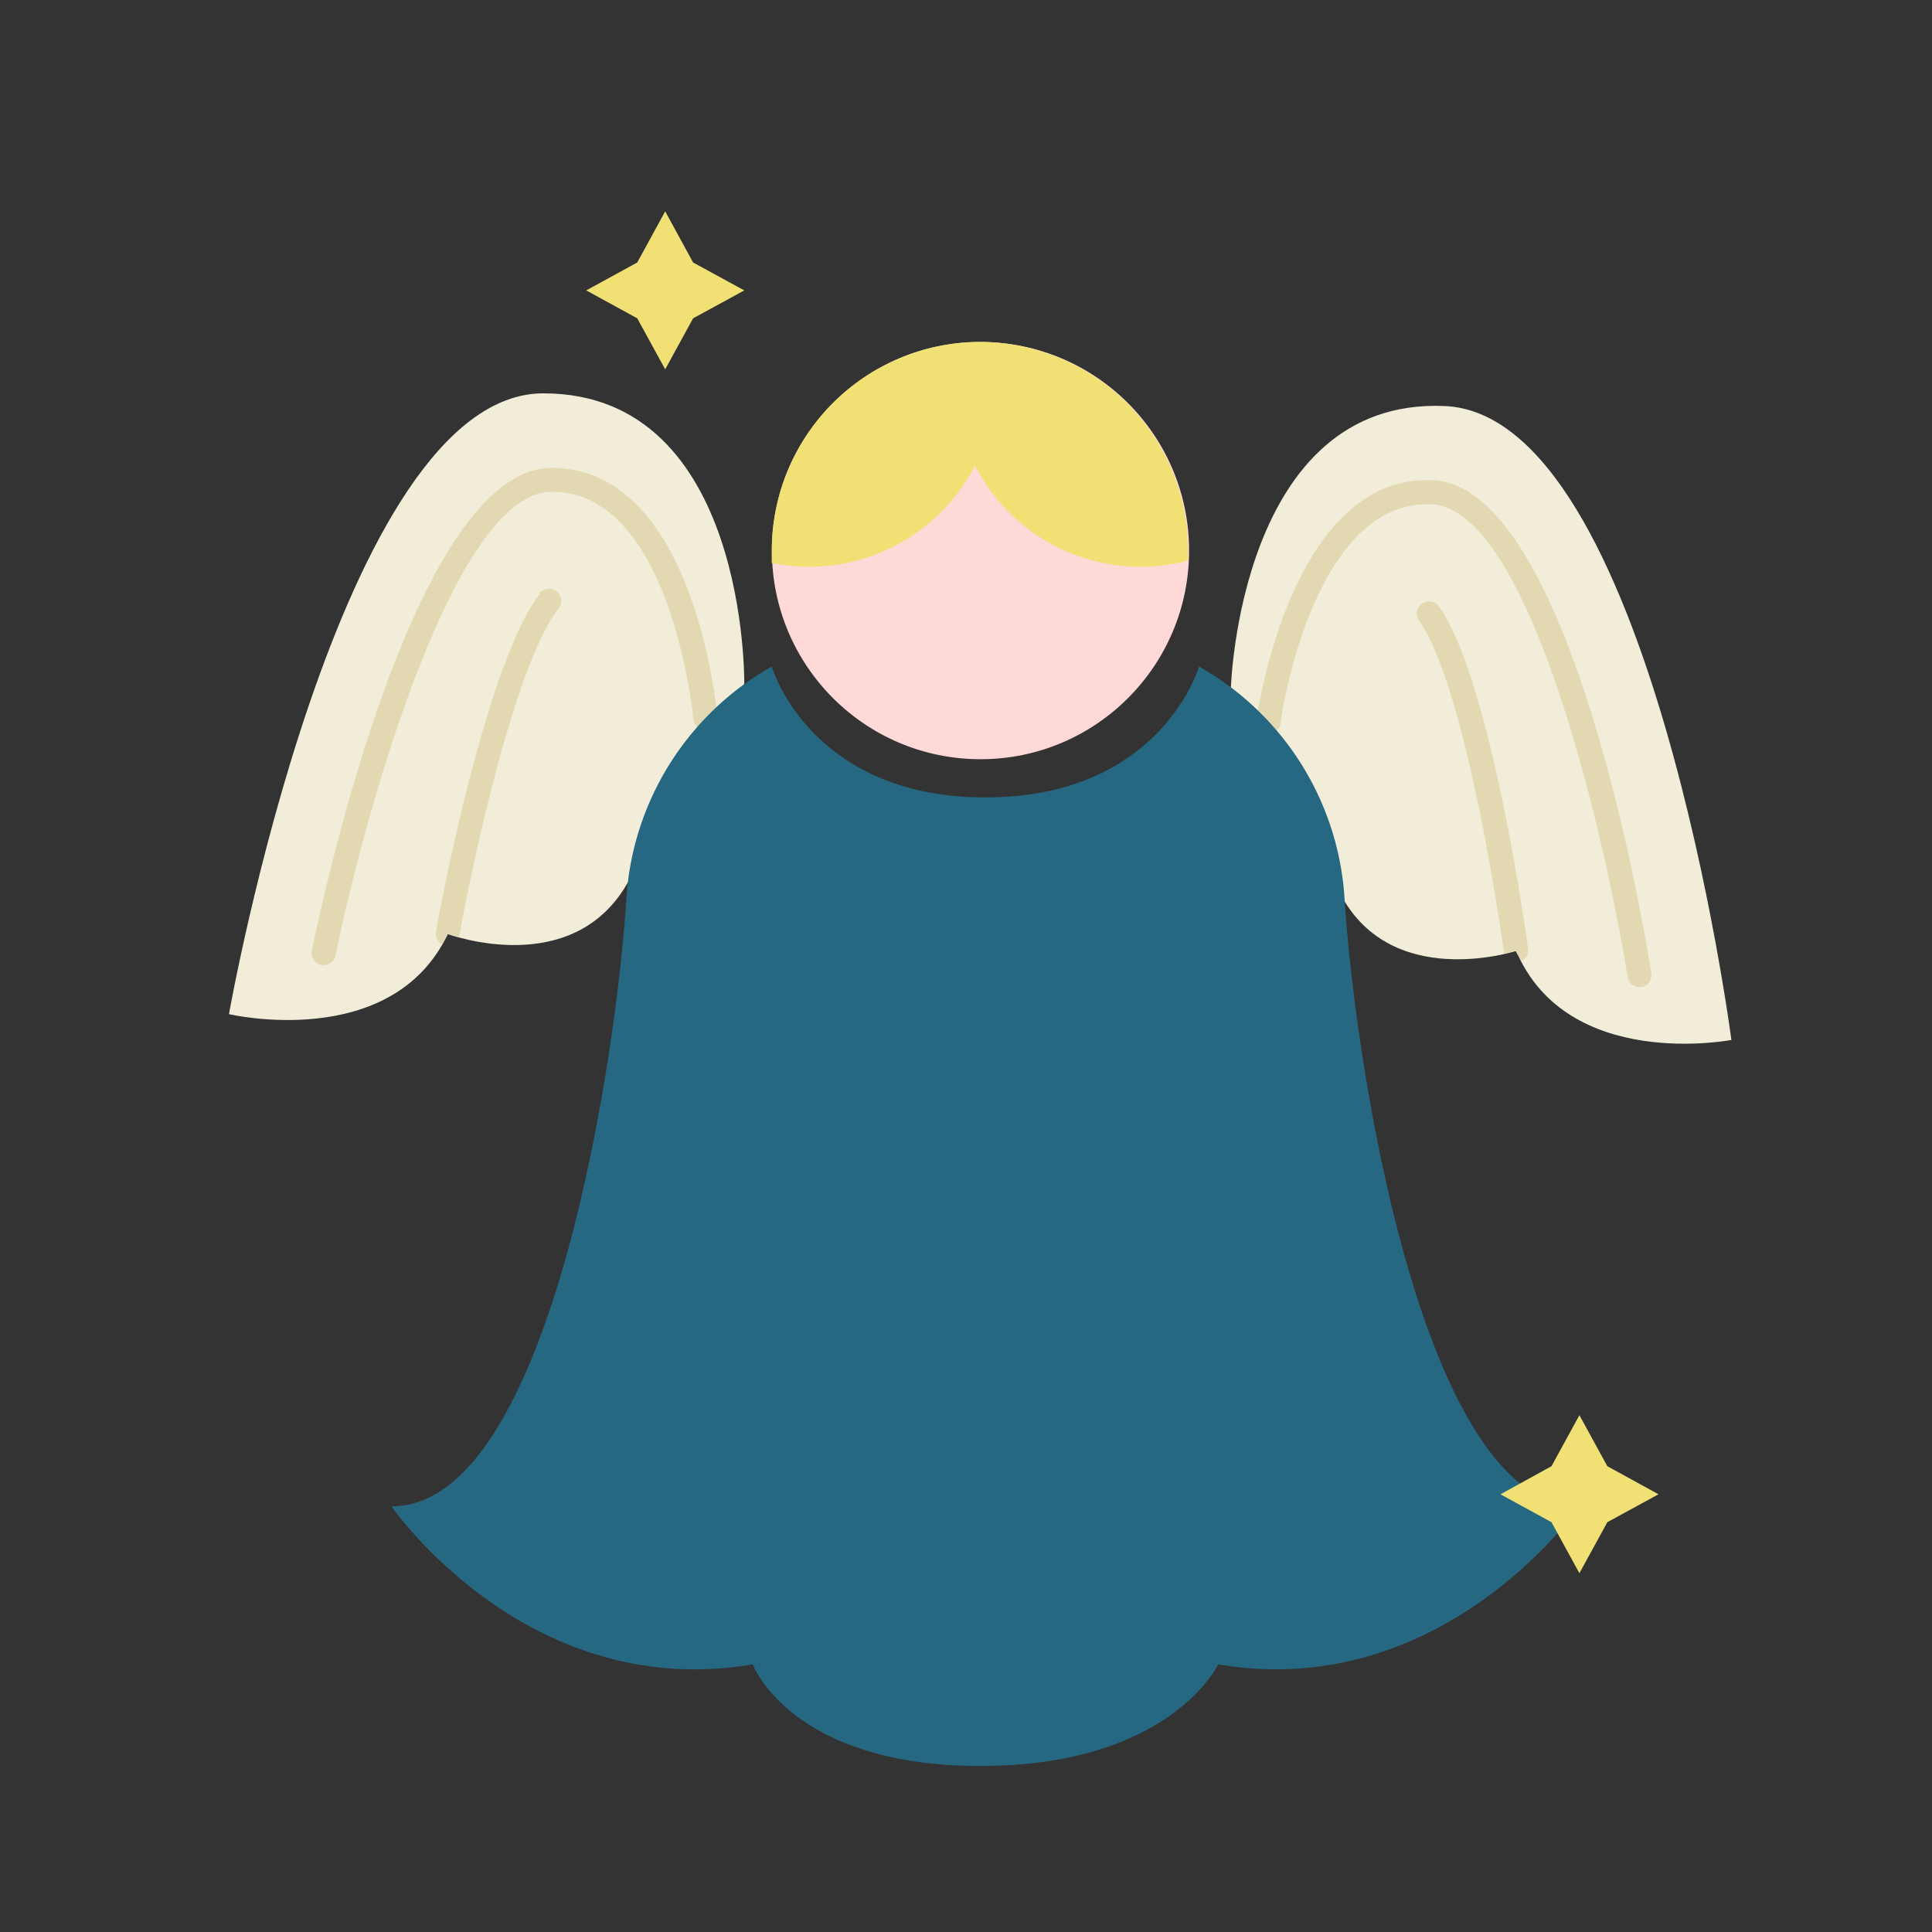 <?xml version="1.0" ?><!-- Скачано с сайта svg4.ru / Downloaded from svg4.ru -->
<svg width="800px" height="800px" viewBox="0 0 128 128" data-name="Layer 2" id="Layer_2" xmlns="http://www.w3.org/2000/svg"><rect x="0" y="0" width="128" height="128" fill="#333333" stroke="none"/><defs><style>.cls-1{fill:#f1edd8;}.cls-2{fill:#e2d9b3;}.cls-3{fill:#fed9d7;}.cls-4{fill:#266882;}.cls-5{fill:#f1e175;}</style></defs><title/><path class="cls-1" d="M49.31,45.31S49.57,26.06,36,26.06,15.17,67.19,15.17,67.19s10.77,2.53,14.5-5.31c0,0,8.37,3.13,12-3.55Z"/><path class="cls-2" d="M36.56,31c-9.13,0-15.23,28.73-15.9,32a.81.81,0,0,0,.63.94h.16a.8.8,0,0,0,.78-.64c1.74-8.54,7.7-30.72,14.33-30.72,7.9,0,9.35,14.81,9.37,15a.8.8,0,1,0,1.59-.15C47.46,46.73,45.91,31,36.56,31Z"/><path class="cls-1" d="M81.55,45.57s.56-19.25,14.16-18.67,19,42,19,42S103.85,71,100.45,63c0,0-8.49,2.77-11.79-4.06Z"/><path class="cls-2" d="M94.9,31.81h-.35c-9,0-11.22,15.27-11.31,15.93a.8.8,0,0,0,1.59.21c0-.15,2.07-14.88,10-14.54,6.63.29,11.63,22.7,13,31.31a.79.79,0,0,0,.78.68h.13a.8.8,0,0,0,.66-.92C108.88,61.16,104,32.2,94.9,31.81Z"/><path class="cls-2" d="M100.82,63.66a.79.79,0,0,0,.42-.81c-.1-.73-2.45-17.79-5.91-22.68A.81.81,0,0,0,94.21,40,.8.8,0,0,0,94,41.09c3.24,4.58,5.62,21.8,5.64,22a.29.29,0,0,0,0,.1c.48-.11.76-.2.76-.2A7.74,7.74,0,0,0,100.82,63.66Z"/><circle class="cls-3" cx="64.96" cy="36.48" r="13.82"/><path class="cls-4" d="M79.44,44.16a19,19,0,0,1,9.65,15.55c.74,11.22,5.23,40.09,15.55,40.09,0,0-9,13-23.93,10.47,0,0-3.17,6.73-15.75,6.73s-15.09-6.73-15.09-6.73c-15,2.54-23.93-10.47-23.93-10.47,10.32,0,14.8-28.87,15.55-40.09a19,19,0,0,1,9.64-15.55s2.51,8.67,14.16,8.67S79.44,44.16,79.44,44.16Z"/><path class="cls-5" d="M65,22.65A13.83,13.83,0,0,0,51.13,36.48c0,.28,0,.55,0,.82a12.62,12.62,0,0,0,2.47.25,12.38,12.38,0,0,0,11-6.7,12.31,12.31,0,0,0,14.11,6.29c0-.22,0-.44,0-.66A13.83,13.83,0,0,0,65,22.65Z"/><path class="cls-2" d="M35.77,39.33C32.11,44.07,29,61,28.89,61.73a.79.79,0,0,0,.39.83,7.51,7.51,0,0,0,.39-.68s.29.1.76.23l0-.09c0-.17,3.15-17.28,6.58-21.71a.8.8,0,0,0-1.27-1Z"/><polygon class="cls-5" points="104.64 93.76 106.49 97.14 109.88 99 106.49 100.85 104.64 104.23 102.79 100.85 99.41 99 102.79 97.14 104.64 93.76"/><polygon class="cls-5" points="44.07 14 45.92 17.39 49.31 19.24 45.92 21.09 44.07 24.47 42.22 21.09 38.84 19.24 42.22 17.39 44.07 14"/></svg>